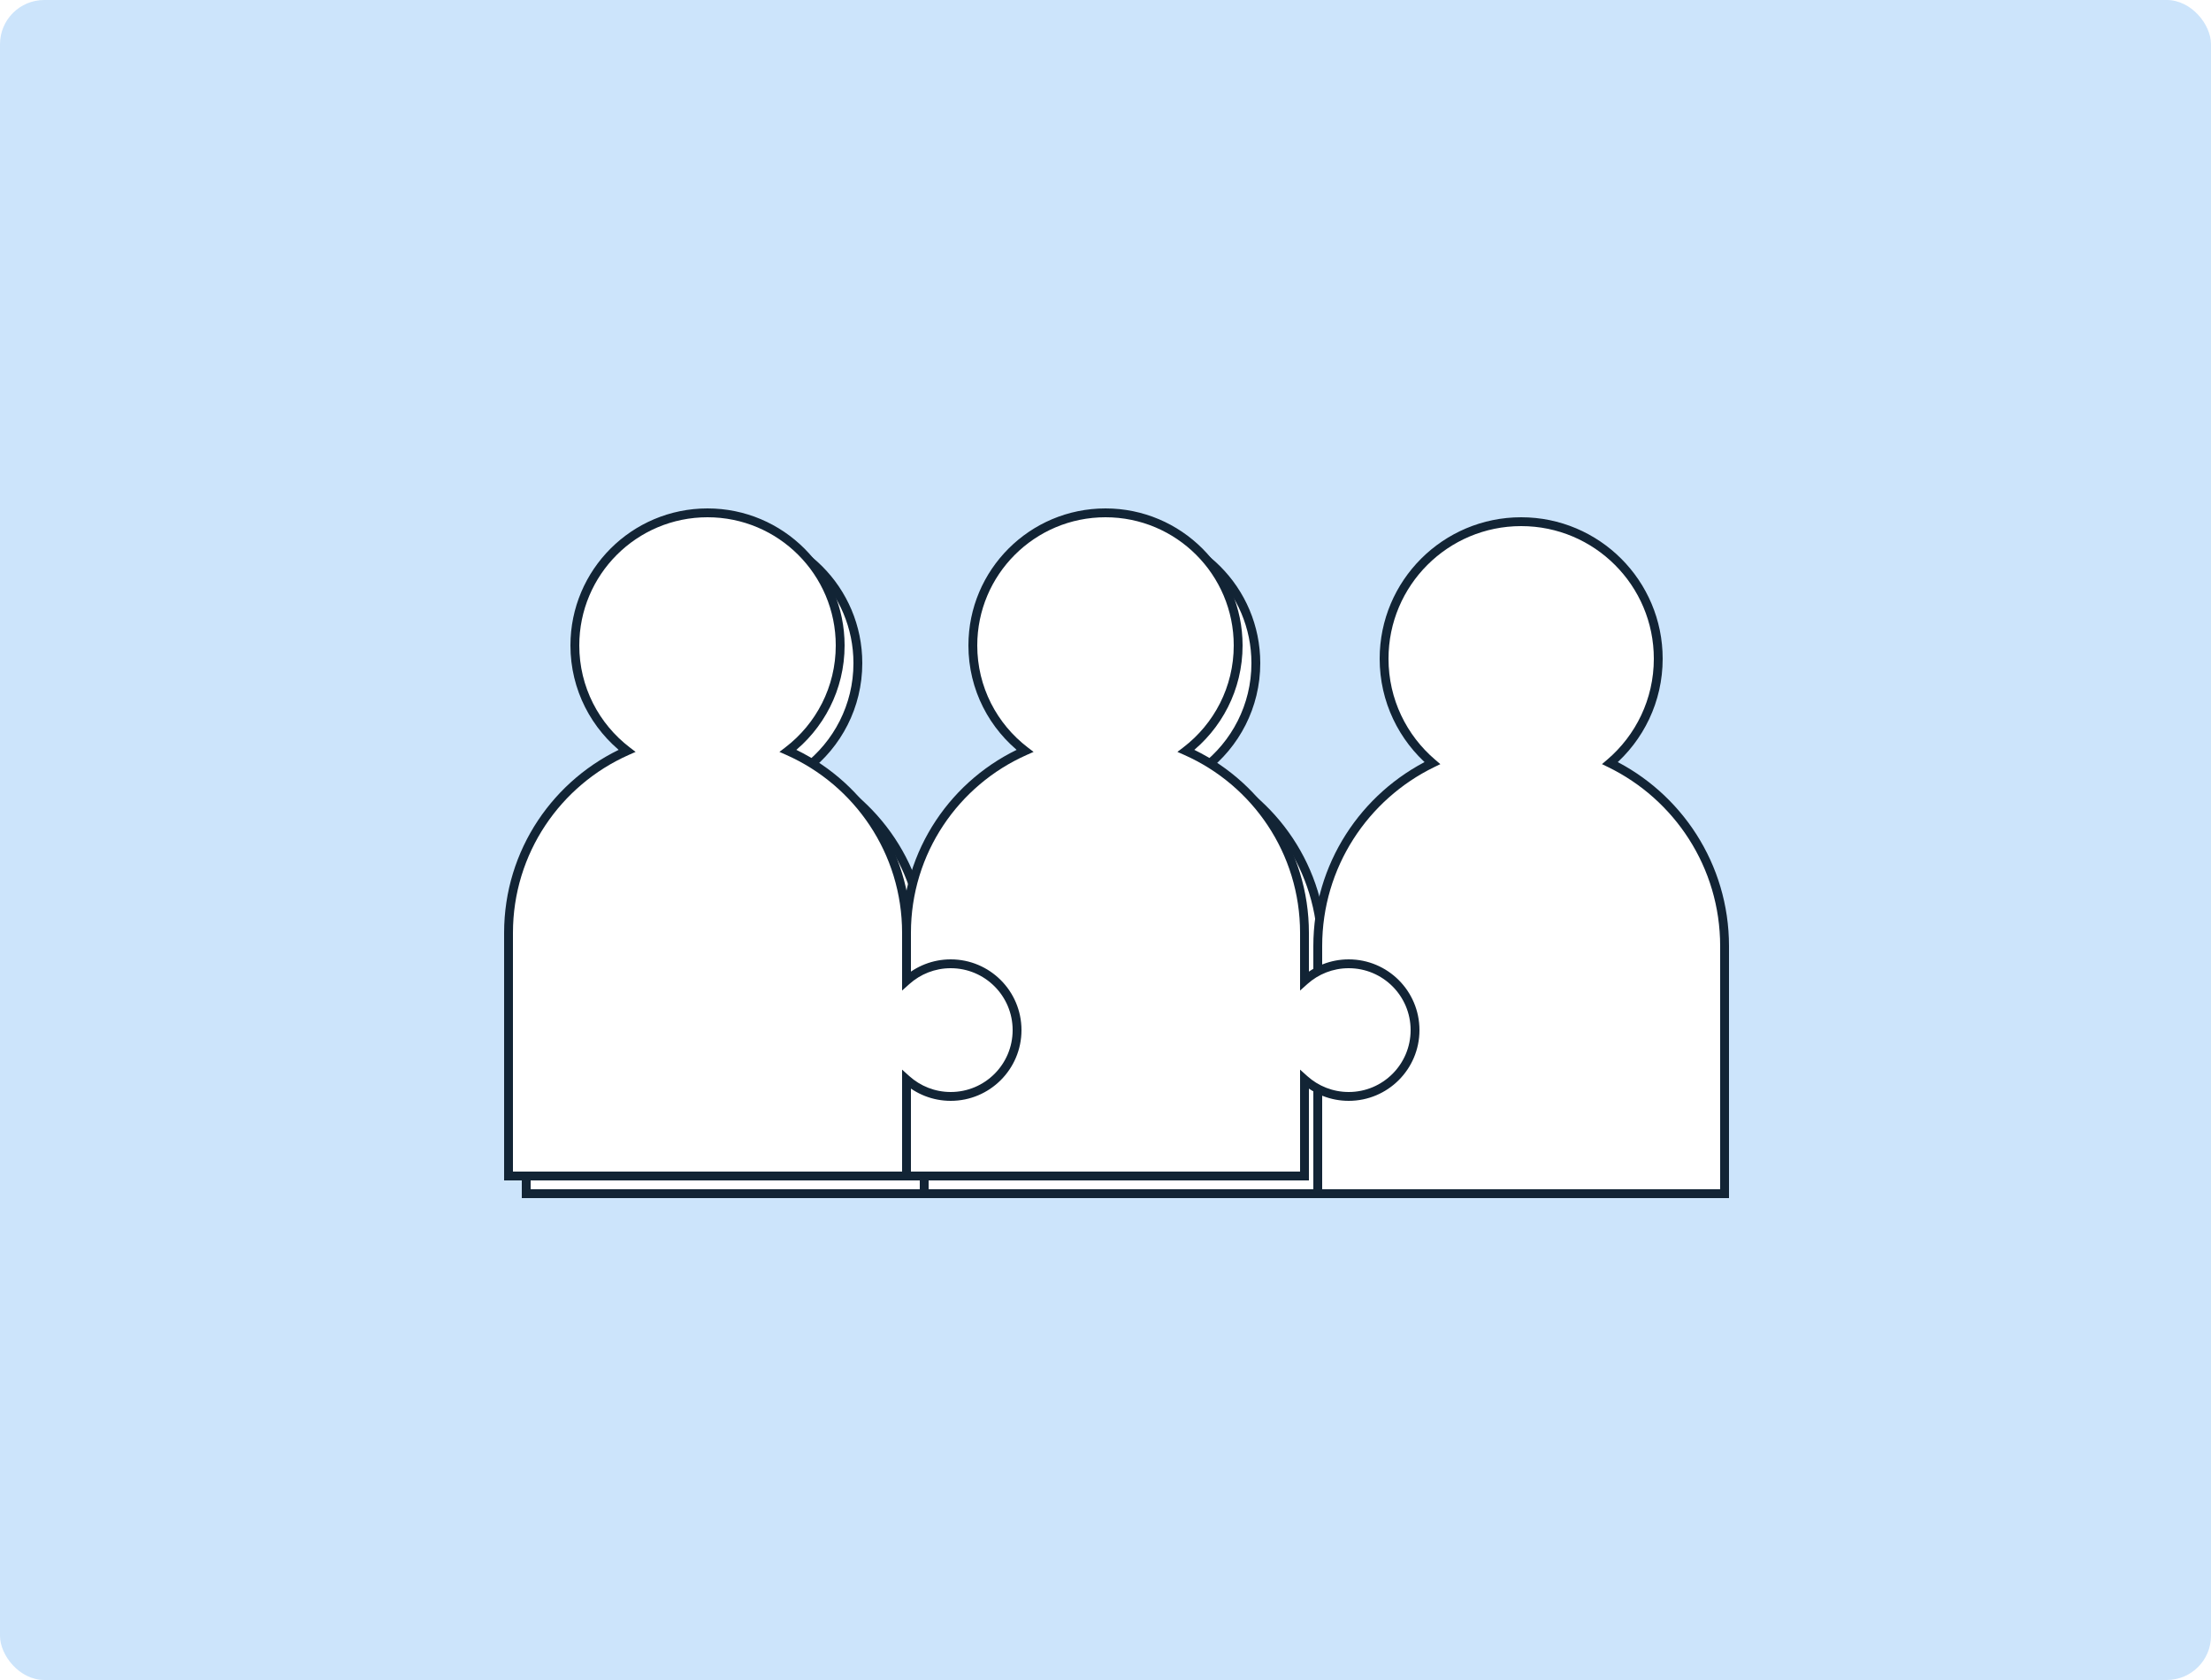 <svg width="500" height="380" viewBox="0 0 500 380" fill="none" xmlns="http://www.w3.org/2000/svg">
<rect width="500" height="380" rx="10" fill="#CCE4FB"/>
<g filter="url(#filter0_d_279_30)">
<path d="M250 116C266.569 116 280 129.431 280 146C280 155.72 275.376 164.358 268.21 169.84C283.99 176.832 295 192.629 295 211V221.82C297.654 219.445 301.158 218 305 218C313.284 218 320 224.716 320 233C320 241.284 313.284 248 305 248C301.158 248 297.654 246.554 295 244.179V266H205V211C205 192.629 216.009 176.832 231.789 169.84C224.623 164.358 220 155.719 220 146C220 129.431 233.431 116 250 116Z" fill="white"/>
<path d="M268.21 169.84L267.602 169.046L266.262 170.071L267.805 170.754L268.21 169.84ZM295 221.82H294V224.057L295.667 222.565L295 221.82ZM295 244.179L295.667 243.434L294 241.941V244.179H295ZM295 266V267H296V266H295ZM205 266H204V267H205V266ZM231.789 169.84L232.194 170.754L233.737 170.071L232.397 169.046L231.789 169.84ZM250 116V117C266.016 117 279 129.984 279 146H280H281C281 128.879 267.121 115 250 115V116ZM280 146H279C279 155.395 274.532 163.744 267.602 169.046L268.21 169.84L268.818 170.634C276.22 164.971 281 156.044 281 146H280ZM268.21 169.84L267.805 170.754C283.237 177.592 294 193.039 294 211H295H296C296 192.219 284.744 176.072 268.615 168.926L268.21 169.84ZM295 211H294V221.82H295H296V211H295ZM295 221.82L295.667 222.565C298.145 220.348 301.414 219 305 219V218V217C300.902 217 297.163 218.542 294.333 221.075L295 221.82ZM305 218V219C312.732 219 319 225.268 319 233H320H321C321 224.163 313.837 217 305 217V218ZM320 233H319C319 240.732 312.732 247 305 247V248V249C313.837 249 321 241.837 321 233H320ZM305 248V247C301.414 247 298.145 245.652 295.667 243.434L295 244.179L294.333 244.924C297.163 247.457 300.902 249 305 249V248ZM295 244.179H294V266H295H296V244.179H295ZM295 266V265H205V266V267H295V266ZM205 266H206V211H205H204V266H205ZM205 211H206C206 193.039 216.763 177.592 232.194 170.754L231.789 169.84L231.384 168.926C215.256 176.072 204 192.219 204 211H205ZM231.789 169.84L232.397 169.046C225.467 163.744 221 155.395 221 146H220H219C219 156.044 223.779 164.971 231.181 170.634L231.789 169.84ZM220 146H221C221 129.984 233.984 117 250 117V116V115C232.879 115 219 128.879 219 146H220Z" fill="#122435"/>
</g>
<g filter="url(#filter1_d_279_30)">
<path d="M340 114C357.121 114 371 127.879 371 145C371 154.456 366.764 162.921 360.088 168.607C375.427 176.065 386 191.798 386 210V266H294V210C294 191.798 304.572 176.066 319.911 168.607C313.236 162.921 309 154.456 309 145C309 127.879 322.879 114 340 114Z" fill="white"/>
<path d="M360.088 168.607L359.439 167.846L358.275 168.838L359.651 169.507L360.088 168.607ZM386 266V267H387V266H386ZM294 266H293V267H294V266ZM319.911 168.607L320.348 169.507L321.724 168.838L320.56 167.846L319.911 168.607ZM340 114V115C356.569 115 370 128.431 370 145H371H372C372 127.327 357.673 113 340 113V114ZM371 145H370C370 154.151 365.902 162.342 359.439 167.846L360.088 168.607L360.736 169.369C367.625 163.501 372 154.762 372 145H371ZM360.088 168.607L359.651 169.507C374.659 176.804 385 192.195 385 210H386H387C387 191.4 376.195 175.327 360.525 167.708L360.088 168.607ZM386 210H385V266H386H387V210H386ZM386 266V265H294V266V267H386V266ZM294 266H295V210H294H293V266H294ZM294 210H295C295 192.195 305.341 176.804 320.348 169.507L319.911 168.607L319.474 167.708C303.804 175.327 293 191.401 293 210H294ZM319.911 168.607L320.56 167.846C314.097 162.342 310 154.151 310 145H309H308C308 154.762 312.374 163.501 319.263 169.369L319.911 168.607ZM309 145H310C310 128.431 323.431 115 340 115V114V113C322.327 113 308 127.327 308 145H309Z" fill="#122435"/>
</g>
<g filter="url(#filter2_d_279_30)">
<path d="M160 116C176.569 116 190 129.431 190 146C190 155.72 185.376 164.358 178.21 169.84C193.99 176.832 205 192.629 205 211V221.82C207.654 219.445 211.158 218 215 218C223.284 218 230 224.716 230 233C230 241.284 223.284 248 215 248C211.158 248 207.654 246.554 205 244.179V266H115V211C115 192.629 126.009 176.832 141.789 169.84C134.623 164.358 130 155.719 130 146C130 129.431 143.431 116 160 116Z" fill="white"/>
<path d="M178.21 169.84L177.602 169.046L176.262 170.071L177.805 170.754L178.21 169.84ZM205 221.82H204V224.057L205.667 222.565L205 221.82ZM205 244.179L205.667 243.434L204 241.941V244.179H205ZM205 266V267H206V266H205ZM115 266H114V267H115V266ZM141.789 169.84L142.194 170.754L143.737 170.071L142.397 169.046L141.789 169.84ZM160 116V117C176.016 117 189 129.984 189 146H190H191C191 128.879 177.121 115 160 115V116ZM190 146H189C189 155.395 184.532 163.744 177.602 169.046L178.21 169.84L178.818 170.634C186.22 164.971 191 156.044 191 146H190ZM178.21 169.84L177.805 170.754C193.237 177.592 204 193.039 204 211H205H206C206 192.219 194.744 176.072 178.615 168.926L178.21 169.84ZM205 211H204V221.82H205H206V211H205ZM205 221.82L205.667 222.565C208.145 220.348 211.414 219 215 219V218V217C210.902 217 207.163 218.542 204.333 221.075L205 221.82ZM215 218V219C222.732 219 229 225.268 229 233H230H231C231 224.163 223.837 217 215 217V218ZM230 233H229C229 240.732 222.732 247 215 247V248V249C223.837 249 231 241.837 231 233H230ZM215 248V247C211.414 247 208.145 245.652 205.667 243.434L205 244.179L204.333 244.924C207.163 247.457 210.902 249 215 249V248ZM205 244.179H204V266H205H206V244.179H205ZM205 266V265H115V266V267H205V266ZM115 266H116V211H115H114V266H115ZM115 211H116C116 193.039 126.763 177.592 142.194 170.754L141.789 169.84L141.384 168.926C125.256 176.072 114 192.219 114 211H115ZM141.789 169.84L142.397 169.046C135.467 163.744 131 155.395 131 146H130H129C129 156.044 133.779 164.971 141.181 170.634L141.789 169.84ZM130 146H131C131 129.984 143.984 117 160 117V116V115C142.879 115 129 128.879 129 146H130Z" fill="#122435"/>
</g>
<path d="M250 116C266.569 116 280 129.431 280 146C280 155.72 275.376 164.358 268.21 169.84C283.99 176.832 295 192.629 295 211V221.82C297.654 219.445 301.158 218 305 218C313.284 218 320 224.716 320 233C320 241.284 313.284 248 305 248C301.158 248 297.654 246.554 295 244.179V266H205V211C205 192.629 216.009 176.832 231.789 169.84C224.623 164.358 220 155.719 220 146C220 129.431 233.431 116 250 116Z" fill="white"/>
<path d="M268.21 169.84L267.602 169.046L266.262 170.071L267.805 170.754L268.21 169.84ZM295 221.82H294V224.057L295.667 222.565L295 221.82ZM295 244.179L295.667 243.434L294 241.941V244.179H295ZM295 266V267H296V266H295ZM205 266H204V267H205V266ZM231.789 169.84L232.194 170.754L233.737 170.071L232.397 169.046L231.789 169.84ZM250 116V117C266.016 117 279 129.984 279 146H280H281C281 128.879 267.121 115 250 115V116ZM280 146H279C279 155.395 274.532 163.744 267.602 169.046L268.21 169.84L268.818 170.634C276.22 164.971 281 156.044 281 146H280ZM268.21 169.84L267.805 170.754C283.237 177.592 294 193.039 294 211H295H296C296 192.219 284.744 176.072 268.615 168.926L268.21 169.84ZM295 211H294V221.82H295H296V211H295ZM295 221.82L295.667 222.565C298.145 220.348 301.414 219 305 219V218V217C300.902 217 297.163 218.542 294.333 221.075L295 221.82ZM305 218V219C312.732 219 319 225.268 319 233H320H321C321 224.163 313.837 217 305 217V218ZM320 233H319C319 240.732 312.732 247 305 247V248V249C313.837 249 321 241.837 321 233H320ZM305 248V247C301.414 247 298.145 245.652 295.667 243.434L295 244.179L294.333 244.924C297.163 247.457 300.902 249 305 249V248ZM295 244.179H294V266H295H296V244.179H295ZM295 266V265H205V266V267H295V266ZM205 266H206V211H205H204V266H205ZM205 211H206C206 193.039 216.763 177.592 232.194 170.754L231.789 169.84L231.384 168.926C215.256 176.072 204 192.219 204 211H205ZM231.789 169.84L232.397 169.046C225.467 163.744 221 155.395 221 146H220H219C219 156.044 223.779 164.971 231.181 170.634L231.789 169.84ZM220 146H221C221 129.984 233.984 117 250 117V116V115C232.879 115 219 128.879 219 146H220Z" fill="#122435"/>
<path d="M160 116C176.569 116 190 129.431 190 146C190 155.72 185.376 164.358 178.21 169.84C193.99 176.832 205 192.629 205 211V221.82C207.654 219.445 211.158 218 215 218C223.284 218 230 224.716 230 233C230 241.284 223.284 248 215 248C211.158 248 207.654 246.554 205 244.179V266H115V211C115 192.629 126.009 176.832 141.789 169.84C134.623 164.358 130 155.719 130 146C130 129.431 143.431 116 160 116Z" fill="white"/>
<path d="M178.21 169.84L177.602 169.046L176.262 170.071L177.805 170.754L178.21 169.84ZM205 221.82H204V224.057L205.667 222.565L205 221.82ZM205 244.179L205.667 243.434L204 241.941V244.179H205ZM205 266V267H206V266H205ZM115 266H114V267H115V266ZM141.789 169.84L142.194 170.754L143.737 170.071L142.397 169.046L141.789 169.84ZM160 116V117C176.016 117 189 129.984 189 146H190H191C191 128.879 177.121 115 160 115V116ZM190 146H189C189 155.395 184.532 163.744 177.602 169.046L178.21 169.84L178.818 170.634C186.22 164.971 191 156.044 191 146H190ZM178.21 169.84L177.805 170.754C193.237 177.592 204 193.039 204 211H205H206C206 192.219 194.744 176.072 178.615 168.926L178.21 169.84ZM205 211H204V221.82H205H206V211H205ZM205 221.82L205.667 222.565C208.145 220.348 211.414 219 215 219V218V217C210.902 217 207.163 218.542 204.333 221.075L205 221.82ZM215 218V219C222.732 219 229 225.268 229 233H230H231C231 224.163 223.837 217 215 217V218ZM230 233H229C229 240.732 222.732 247 215 247V248V249C223.837 249 231 241.837 231 233H230ZM215 248V247C211.414 247 208.145 245.652 205.667 243.434L205 244.179L204.333 244.924C207.163 247.457 210.902 249 215 249V248ZM205 244.179H204V266H205H206V244.179H205ZM205 266V265H115V266V267H205V266ZM115 266H116V211H115H114V266H115ZM115 211H116C116 193.039 126.763 177.592 142.194 170.754L141.789 169.84L141.384 168.926C125.256 176.072 114 192.219 114 211H115ZM141.789 169.84L142.397 169.046C135.467 163.744 131 155.395 131 146H130H129C129 156.044 133.779 164.971 141.181 170.634L141.789 169.84ZM130 146H131C131 129.984 143.984 117 160 117V116V115C142.879 115 129 128.879 129 146H130Z" fill="#122435"/>
<defs>
<filter id="filter0_d_279_30" x="204" y="115" width="121" height="156" filterUnits="userSpaceOnUse" color-interpolation-filters="sRGB">
<feFlood flood-opacity="0" result="BackgroundImageFix"/>
<feColorMatrix in="SourceAlpha" type="matrix" values="0 0 0 0 0 0 0 0 0 0 0 0 0 0 0 0 0 0 127 0" result="hardAlpha"/>
<feOffset dx="4" dy="4"/>
<feComposite in2="hardAlpha" operator="out"/>
<feColorMatrix type="matrix" values="0 0 0 0 0.025 0 0 0 0 0.502 0 0 0 0 0.983 0 0 0 1 0"/>
<feBlend mode="normal" in2="BackgroundImageFix" result="effect1_dropShadow_279_30"/>
<feBlend mode="normal" in="SourceGraphic" in2="effect1_dropShadow_279_30" result="shape"/>
</filter>
<filter id="filter1_d_279_30" x="293" y="113" width="98" height="158" filterUnits="userSpaceOnUse" color-interpolation-filters="sRGB">
<feFlood flood-opacity="0" result="BackgroundImageFix"/>
<feColorMatrix in="SourceAlpha" type="matrix" values="0 0 0 0 0 0 0 0 0 0 0 0 0 0 0 0 0 0 127 0" result="hardAlpha"/>
<feOffset dx="4" dy="4"/>
<feComposite in2="hardAlpha" operator="out"/>
<feColorMatrix type="matrix" values="0 0 0 0 0.025 0 0 0 0 0.502 0 0 0 0 0.983 0 0 0 1 0"/>
<feBlend mode="normal" in2="BackgroundImageFix" result="effect1_dropShadow_279_30"/>
<feBlend mode="normal" in="SourceGraphic" in2="effect1_dropShadow_279_30" result="shape"/>
</filter>
<filter id="filter2_d_279_30" x="114" y="115" width="121" height="156" filterUnits="userSpaceOnUse" color-interpolation-filters="sRGB">
<feFlood flood-opacity="0" result="BackgroundImageFix"/>
<feColorMatrix in="SourceAlpha" type="matrix" values="0 0 0 0 0 0 0 0 0 0 0 0 0 0 0 0 0 0 127 0" result="hardAlpha"/>
<feOffset dx="4" dy="4"/>
<feComposite in2="hardAlpha" operator="out"/>
<feColorMatrix type="matrix" values="0 0 0 0 0.025 0 0 0 0 0.502 0 0 0 0 0.983 0 0 0 1 0"/>
<feBlend mode="normal" in2="BackgroundImageFix" result="effect1_dropShadow_279_30"/>
<feBlend mode="normal" in="SourceGraphic" in2="effect1_dropShadow_279_30" result="shape"/>
</filter>
</defs>
</svg>
